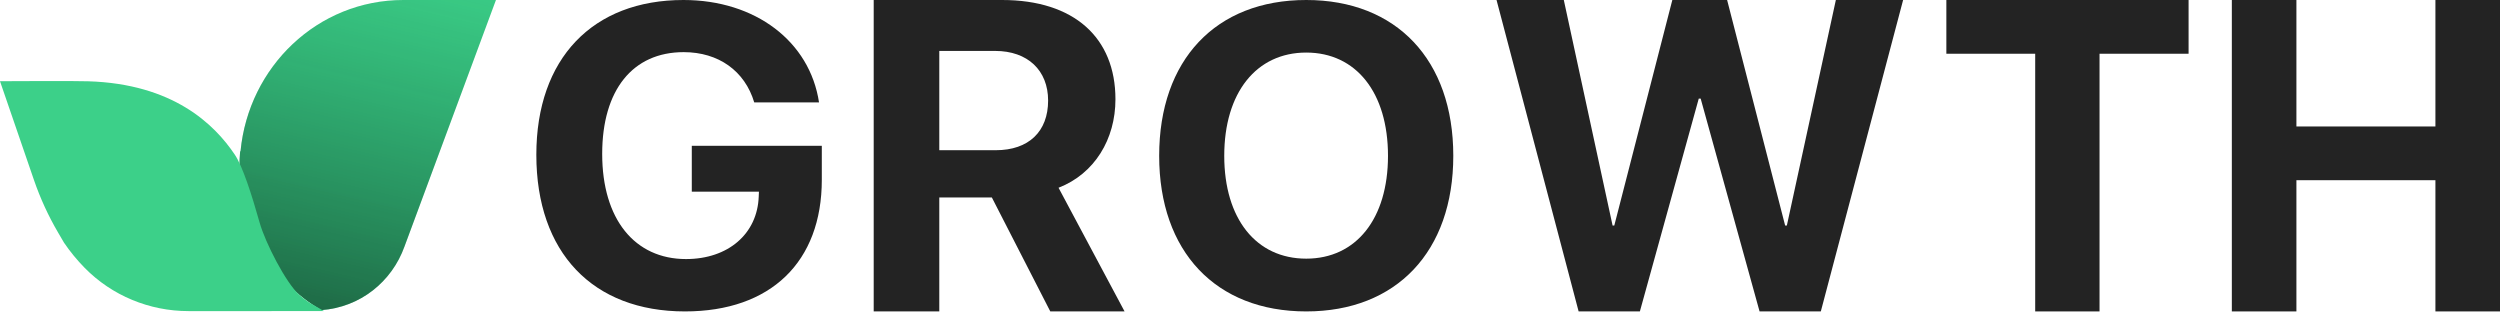 <svg width="202" height="26" viewBox="0 0 202 26" fill="none" xmlns="http://www.w3.org/2000/svg">
<path d="M66.402 14.528V11.781H55.897V15.489H61.322L61.305 15.876C61.201 18.893 58.834 20.932 55.43 20.932C51.284 20.932 48.657 17.713 48.657 12.438C48.657 7.264 51.128 4.213 55.24 4.213C58.056 4.213 60.182 5.73 60.942 8.275H66.177C65.434 3.354 61.045 0 55.223 0C47.897 0 43.336 4.719 43.336 12.505C43.336 20.41 47.897 25.163 55.344 25.163C62.289 25.163 66.402 21.151 66.402 14.528Z" fill="#232323"/>
<path d="M75.895 4.115H80.406C83.038 4.115 84.688 5.685 84.688 8.126C84.688 10.62 83.126 12.137 80.458 12.137H75.895V4.115ZM75.895 15.956H80.142L84.863 25.163H90.865L85.53 15.171C88.443 14.037 90.128 11.247 90.128 8.021C90.128 3.052 86.794 0 80.967 0H70.595V25.163H75.895V15.956Z" fill="#232323"/>
<path d="M105.543 0C98.236 0 93.661 4.837 93.661 12.59C93.661 20.326 98.236 25.163 105.543 25.163C112.833 25.163 117.426 20.326 117.426 12.59C117.426 4.837 112.833 0 105.543 0ZM105.543 4.247C109.572 4.247 112.15 7.483 112.15 12.59C112.15 17.68 109.572 20.899 105.543 20.899C101.497 20.899 98.919 17.68 98.919 12.59C98.919 7.483 101.514 4.247 105.543 4.247Z" fill="#232323"/>
<path d="M137.259 7.969H137.415L142.173 25.163H147.122L153.772 0H148.337L144.378 18.222H144.239L139.551 0H135.124L130.435 18.222H130.297L126.355 0H120.92L127.553 25.163H132.502L137.259 7.969Z" fill="#232323"/>
<path d="M169.642 25.163V4.342H176.837V0H157.266V4.342H164.444V25.163H169.642Z" fill="#232323"/>
<path d="M202 25.163V0H196.782V10.219H185.55V0H180.332V25.163H185.55V14.56H196.782V25.163H202Z" fill="#232323"/>
<g clip-path="url(#clip0_716_844)">
<path d="M40.072 0.001C35.964 0.001 35.718 0 32.595 0C25.641 0 20.088 5.416 19.436 12.207C19.425 12.22 19.413 12.234 19.402 12.247C19.364 12.66 19.343 13.079 19.343 13.502C19.343 18.427 21.998 22.73 25.952 25.059C29.121 24.834 31.663 22.75 32.679 19.924" fill="#3CD089"/>
<path d="M40.072 0.001C35.964 0.001 35.718 0 32.595 0C25.641 0 20.088 5.416 19.436 12.207C19.425 12.22 19.413 12.234 19.402 12.247C19.364 12.66 19.343 13.079 19.343 13.502C19.343 18.427 21.998 22.73 25.952 25.059C29.121 24.834 31.663 22.75 32.679 19.924" fill="url(#paint0_linear_716_844)" fill-opacity="0.5"/>
<path d="M26.181 25.135H21.941V25.137H15.232C12.08 25.137 9.045 23.89 6.837 21.638C6.224 21.013 5.666 20.335 5.174 19.611L4.689 18.782C3.902 17.437 3.251 16.019 2.744 14.545L0 6.562C1.311 6.562 5.73 6.525 7.126 6.568C13.976 6.774 17.326 10.038 18.973 12.497C19.601 13.433 20.337 15.713 20.98 17.993C21.434 19.604 23.093 22.847 24.186 23.827C24.427 24.043 24.691 24.251 24.989 24.449L26.182 25.136L26.181 25.135Z" fill="#3CD089"/>
</g>
<defs>
<linearGradient id="paint0_linear_716_844" x1="31.237" y1="-4.547" x2="24.287" y2="25.064" gradientUnits="userSpaceOnUse">
<stop stop-color="#03371E" stop-opacity="0"/>
<stop offset="1" stop-color="#000201"/>
</linearGradient>
<clipPath id="clip0_716_844">
<rect width="40.072" height="25.138" fill="white"/>
</clipPath>
</defs>
</svg>
